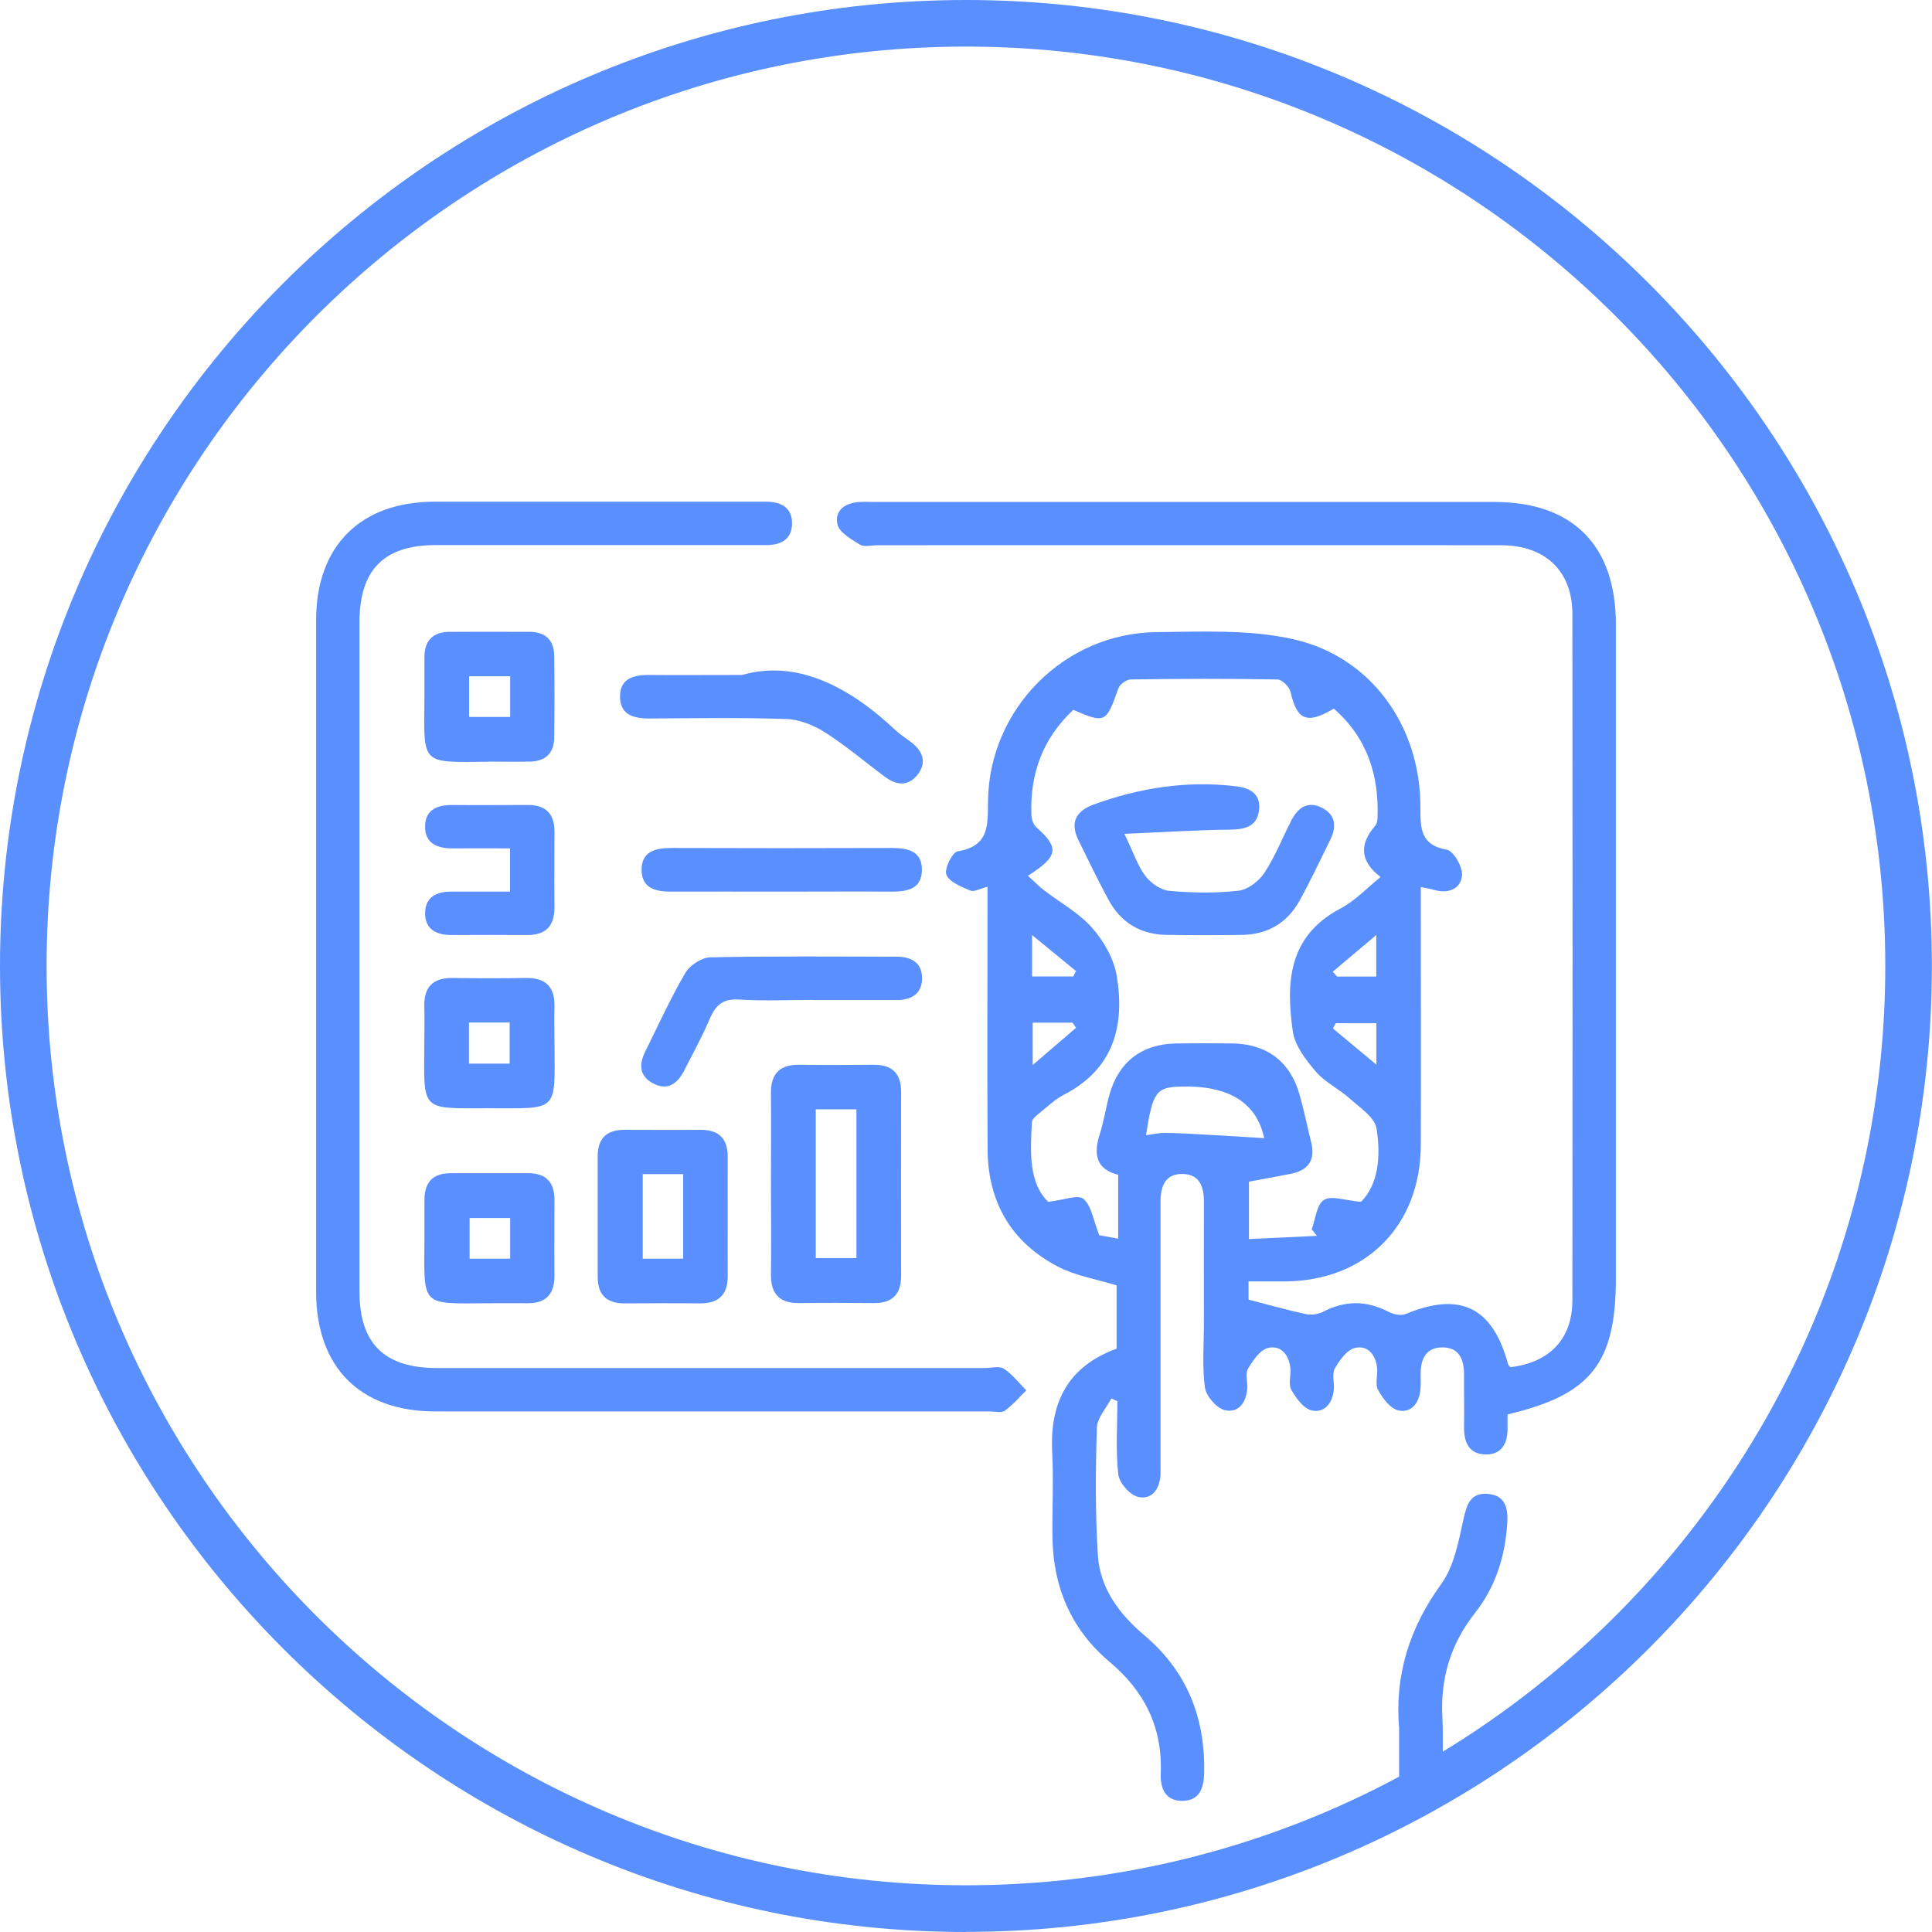 <svg xmlns="http://www.w3.org/2000/svg" width="127" height="127" viewBox="0 0 127 127" fill="none"><g clip-path="url(#clip0_538_2966)"><path d="M64.921 58.29C64.407 58.417 64.027 58.645 63.791 58.544C63.2 58.291 62.424 57.995 62.213 57.506C62.053 57.135 62.601 56.021 62.947 55.962C65.048 55.624 64.93 54.224 64.947 52.638C65.031 46.589 69.975 41.611 76.033 41.552C79.053 41.526 82.183 41.366 85.077 42.033C90.19 43.214 93.387 47.795 93.37 53.085C93.37 54.469 93.37 55.548 95.117 55.861C95.556 55.945 96.155 56.991 96.104 57.548C96.011 58.468 95.176 58.763 94.248 58.493C94.028 58.425 93.801 58.392 93.396 58.307C93.396 58.898 93.396 59.404 93.396 59.902C93.396 65.023 93.413 70.153 93.396 75.274C93.379 80.589 89.768 84.2 84.47 84.234C83.668 84.234 82.875 84.234 82.073 84.234V85.432C83.415 85.778 84.605 86.115 85.811 86.377C86.165 86.453 86.629 86.41 86.95 86.242C88.41 85.474 89.835 85.474 91.295 86.242C91.616 86.41 92.113 86.503 92.425 86.368C95.977 84.892 98.12 85.93 99.124 89.65C99.15 89.735 99.226 89.802 99.285 89.87C101.849 89.574 103.36 88.022 103.36 85.482C103.377 70.439 103.377 55.405 103.36 40.362C103.36 37.527 101.571 35.84 98.652 35.84C84.984 35.831 71.325 35.84 57.657 35.84C57.278 35.84 56.814 35.975 56.535 35.806C55.961 35.452 55.168 35.005 55.05 34.465C54.839 33.545 55.582 33.039 56.527 32.997C56.856 32.98 57.193 32.997 57.522 32.997C71.089 32.997 84.664 32.997 98.23 32.997C103.385 32.997 106.211 35.848 106.22 41.02C106.22 55.346 106.22 69.68 106.22 84.006C106.22 89.617 104.583 91.692 99.099 92.974C99.099 93.27 99.099 93.599 99.099 93.919C99.099 94.915 98.686 95.64 97.623 95.607C96.551 95.573 96.231 94.797 96.239 93.818C96.256 92.679 96.231 91.54 96.239 90.401C96.247 89.372 95.927 88.545 94.763 88.57C93.7 88.596 93.371 89.389 93.387 90.359C93.387 90.688 93.404 91.025 93.37 91.355C93.286 92.232 92.763 92.907 91.919 92.713C91.388 92.595 90.89 91.911 90.586 91.363C90.384 91 90.561 90.435 90.527 89.962C90.451 89.085 89.928 88.41 89.076 88.604C88.545 88.722 88.055 89.414 87.743 89.962C87.541 90.325 87.726 90.891 87.676 91.363C87.591 92.24 87.06 92.907 86.216 92.713C85.684 92.586 85.195 91.903 84.883 91.355C84.68 90.992 84.866 90.426 84.824 89.954C84.74 89.076 84.216 88.41 83.364 88.604C82.833 88.731 82.369 89.422 82.04 89.962C81.846 90.275 82.006 90.798 81.989 91.219C81.947 92.164 81.432 92.907 80.513 92.696C79.973 92.569 79.289 91.776 79.205 91.211C79.019 89.811 79.138 88.376 79.138 86.951C79.138 84.293 79.129 81.635 79.138 78.978C79.138 78.007 78.851 77.206 77.779 77.172C76.623 77.13 76.286 77.948 76.286 78.986C76.286 84.588 76.286 90.182 76.286 95.784C76.286 96.163 76.294 96.543 76.286 96.923C76.244 97.868 75.729 98.61 74.809 98.399C74.269 98.273 73.569 97.471 73.51 96.914C73.333 95.328 73.451 93.708 73.451 92.105C73.316 92.046 73.189 91.987 73.055 91.928C72.717 92.569 72.118 93.211 72.101 93.86C72.017 96.653 71.992 99.462 72.169 102.246C72.312 104.432 73.586 106.111 75.24 107.511C78.041 109.882 79.239 112.944 79.154 116.572C79.129 117.542 78.851 118.336 77.788 118.378C76.632 118.42 76.26 117.602 76.303 116.564C76.421 113.552 75.24 111.173 72.936 109.241C70.397 107.106 69.207 104.28 69.182 100.973C69.165 99.125 69.258 97.269 69.165 95.421C69.005 92.156 70.228 89.811 73.4 88.655V84.495C72.067 84.082 70.726 83.871 69.579 83.28C66.491 81.686 64.938 79.037 64.921 75.561C64.888 70.389 64.913 65.217 64.913 60.045C64.913 59.531 64.913 59.008 64.913 58.307L64.921 58.29ZM67.554 57.556C68.001 57.961 68.313 58.282 68.659 58.544C69.713 59.353 70.928 60.012 71.789 60.99C72.557 61.859 73.223 63.032 73.409 64.154C73.957 67.436 73.198 70.279 69.941 71.958C69.401 72.237 68.937 72.667 68.456 73.063C68.212 73.266 67.841 73.519 67.832 73.772C67.722 75.755 67.621 77.754 68.904 79.003C69.933 78.885 70.878 78.505 71.224 78.809C71.755 79.273 71.865 80.209 72.261 81.197C72.388 81.222 72.869 81.306 73.502 81.424V77.223C72.084 76.877 71.848 75.898 72.295 74.548C72.574 73.696 72.692 72.793 72.936 71.933C73.544 69.79 75.071 68.626 77.315 68.592C78.547 68.575 79.787 68.575 81.019 68.592C83.272 68.626 84.799 69.781 85.415 71.916C85.71 72.962 85.929 74.034 86.191 75.088C86.478 76.244 86.013 76.927 84.874 77.155C83.955 77.341 83.027 77.501 82.099 77.678V81.45C83.643 81.374 85.111 81.306 86.57 81.239C86.452 81.095 86.343 80.952 86.224 80.808C86.478 80.133 86.545 79.18 87.034 78.876C87.515 78.573 88.41 78.91 89.464 79.003C90.612 77.864 90.78 75.999 90.485 74.177C90.367 73.443 89.38 72.802 88.713 72.203C88.013 71.57 87.093 71.148 86.494 70.439C85.845 69.68 85.119 68.744 84.984 67.807C84.52 64.593 84.68 61.522 88.123 59.716C89.076 59.218 89.852 58.375 90.755 57.649C89.433 56.654 89.312 55.534 90.392 54.291C90.502 54.165 90.544 53.962 90.552 53.785C90.662 50.95 89.861 48.487 87.676 46.58C85.904 47.635 85.263 47.348 84.832 45.483C84.756 45.146 84.275 44.665 83.972 44.665C80.757 44.606 77.551 44.614 74.337 44.665C74.05 44.665 73.611 44.977 73.519 45.247C72.709 47.525 72.658 47.567 70.549 46.664C68.566 48.521 67.697 50.841 67.798 53.541C67.807 53.827 67.916 54.199 68.119 54.376C69.638 55.726 69.595 56.282 67.562 57.573L67.554 57.556ZM75.332 74.624C75.771 74.565 76.176 74.472 76.581 74.472C77.501 74.481 78.429 74.54 79.348 74.591C80.572 74.658 81.787 74.734 83.103 74.818C82.597 72.462 80.757 71.331 77.585 71.427C75.999 71.477 75.771 71.781 75.332 74.624ZM67.841 64.188H70.549L70.734 63.834C69.832 63.091 68.929 62.357 67.841 61.463V64.188ZM87.608 63.876C87.701 63.985 87.802 64.087 87.895 64.196H90.468V61.463C89.38 62.382 88.486 63.133 87.6 63.884L87.608 63.876ZM67.883 67.234V70.009C68.971 69.073 69.857 68.322 70.734 67.563C70.658 67.453 70.582 67.335 70.507 67.225H67.883V67.234ZM90.477 69.984V67.259H87.811C87.743 67.377 87.676 67.487 87.617 67.605C88.511 68.347 89.405 69.09 90.477 69.984Z" fill="#598FFF"></path><path d="M20.78 62.829C20.78 55.472 20.78 48.115 20.78 40.758C20.78 35.89 23.699 32.98 28.575 32.98C35.603 32.98 42.623 32.98 49.651 32.98C49.887 32.98 50.123 32.98 50.359 32.98C51.346 32.98 52.089 33.376 52.064 34.439C52.038 35.511 51.271 35.848 50.292 35.831C49.963 35.831 49.625 35.831 49.296 35.831C42.412 35.831 35.536 35.831 28.651 35.831C25.234 35.831 23.631 37.451 23.631 40.91C23.631 55.573 23.631 70.237 23.631 84.9C23.631 88.317 25.26 89.92 28.702 89.928C40.708 89.928 52.713 89.928 64.727 89.928C65.158 89.928 65.689 89.776 65.984 89.971C66.55 90.342 66.98 90.907 67.461 91.396C66.997 91.852 66.567 92.367 66.043 92.738C65.824 92.898 65.394 92.78 65.065 92.78C52.916 92.78 40.767 92.78 28.618 92.78C23.665 92.78 20.78 89.878 20.78 84.9C20.78 77.543 20.78 70.186 20.78 62.829Z" fill="#598FFF"></path><path d="M50.68 77.83C50.68 75.839 50.697 73.856 50.68 71.865C50.663 70.549 51.288 69.967 52.587 69.992C54.198 70.017 55.801 70.009 57.413 69.992C58.644 69.984 59.243 70.557 59.235 71.797C59.227 75.822 59.227 79.838 59.235 83.862C59.235 85.111 58.627 85.676 57.404 85.659C55.793 85.642 54.19 85.634 52.578 85.659C51.271 85.685 50.663 85.085 50.68 83.778C50.705 81.787 50.68 79.804 50.68 77.813V77.83ZM53.624 72.92V82.698H56.299V72.92H53.624Z" fill="#598FFF"></path><path d="M47.837 80.041C47.837 81.315 47.828 82.597 47.837 83.871C47.845 85.111 47.238 85.685 46.006 85.677C44.352 85.66 42.699 85.668 41.045 85.677C39.881 85.677 39.29 85.12 39.29 83.947C39.29 81.298 39.29 78.649 39.29 75.999C39.29 74.827 39.881 74.27 41.045 74.27C42.699 74.27 44.352 74.287 46.006 74.27C47.238 74.253 47.845 74.827 47.837 76.067C47.828 77.391 47.837 78.716 47.837 80.041ZM42.251 77.181V82.74H44.909V77.181H42.251Z" fill="#598FFF"></path><path d="M32.136 50.072C27.639 50.106 27.858 50.35 27.901 45.871C27.901 44.976 27.901 44.074 27.901 43.179C27.909 42.074 28.491 41.534 29.579 41.534C31.326 41.534 33.072 41.526 34.827 41.534C35.848 41.542 36.422 42.082 36.43 43.103C36.455 44.9 36.455 46.697 36.43 48.486C36.422 49.515 35.848 50.047 34.827 50.064C33.933 50.081 33.03 50.064 32.136 50.064V50.072ZM33.536 44.453H30.837V47.128H33.536V44.453Z" fill="#598FFF"></path><path d="M36.447 68.465C36.472 73.156 36.784 72.852 32.102 72.852C27.622 72.852 27.867 73.105 27.892 68.608C27.892 67.807 27.917 67.005 27.892 66.195C27.85 64.896 28.44 64.272 29.756 64.288C31.36 64.314 32.971 64.314 34.574 64.288C35.89 64.272 36.481 64.887 36.447 66.187C36.422 66.946 36.447 67.697 36.447 68.456V68.465ZM30.828 67.216V69.916H33.502V67.216H30.828Z" fill="#598FFF"></path><path d="M32.102 85.668C27.622 85.701 27.875 85.921 27.901 81.424C27.901 80.572 27.901 79.72 27.901 78.876C27.901 77.712 28.457 77.121 29.622 77.121C31.326 77.121 33.022 77.121 34.726 77.121C35.899 77.121 36.447 77.72 36.447 78.876C36.447 80.53 36.43 82.183 36.447 83.837C36.456 85.069 35.89 85.684 34.65 85.668C33.798 85.659 32.946 85.668 32.102 85.668ZM33.536 80.066H30.87V82.74H33.536V80.066Z" fill="#598FFF"></path><path d="M53.413 65.731C51.802 65.731 50.182 65.807 48.579 65.706C47.541 65.638 47.052 66.052 46.672 66.938C46.166 68.11 45.559 69.232 44.977 70.371C44.529 71.24 43.871 71.73 42.91 71.207C42.024 70.734 41.998 69.958 42.412 69.131C43.272 67.393 44.074 65.621 45.053 63.951C45.348 63.445 46.133 62.938 46.698 62.93C50.773 62.846 54.856 62.879 58.931 62.888C59.927 62.888 60.644 63.301 60.61 64.364C60.585 65.343 59.893 65.731 58.965 65.74C57.117 65.74 55.27 65.74 53.413 65.74V65.731Z" fill="#598FFF"></path><path d="M48.782 44.369C52.367 43.34 55.818 45.12 58.889 48.023C59.201 48.309 59.572 48.537 59.91 48.799C60.644 49.372 60.939 50.09 60.34 50.891C59.75 51.684 58.965 51.65 58.214 51.093C56.881 50.115 55.615 49.018 54.215 48.132C53.473 47.66 52.528 47.288 51.659 47.263C48.672 47.162 45.685 47.213 42.699 47.23C41.703 47.23 40.8 47.027 40.758 45.863C40.716 44.606 41.644 44.352 42.707 44.369C44.462 44.386 46.217 44.369 48.782 44.369Z" fill="#598FFF"></path><path d="M91.978 113.695C91.658 110.134 92.645 107.013 94.754 104.102C95.589 102.946 95.876 101.335 96.197 99.883C96.424 98.888 96.652 98.095 97.833 98.204C98.956 98.306 99.133 99.149 99.082 100.077C98.956 102.254 98.323 104.296 96.973 106.009C95.361 108.05 94.678 110.311 94.813 112.885C94.88 114.159 94.822 115.441 94.822 116.723C94.822 117.651 94.425 118.343 93.446 118.369C92.383 118.394 91.97 117.677 91.97 116.681C91.97 115.686 91.97 114.69 91.97 113.695H91.978Z" fill="#598FFF"></path><path d="M33.528 58.611V55.768C32.271 55.768 31.014 55.759 29.757 55.768C28.727 55.776 27.909 55.43 27.943 54.283C27.968 53.22 28.761 52.908 29.732 52.916C31.385 52.933 33.047 52.916 34.701 52.916C35.873 52.916 36.447 53.49 36.447 54.654C36.447 56.308 36.43 57.97 36.447 59.623C36.456 60.855 35.899 61.471 34.65 61.463C32.997 61.454 31.334 61.454 29.681 61.463C28.702 61.463 27.951 61.108 27.943 60.045C27.943 58.982 28.677 58.603 29.664 58.611C30.93 58.611 32.195 58.611 33.528 58.611Z" fill="#598FFF"></path><path d="M51.33 58.611C48.917 58.611 46.504 58.602 44.091 58.611C43.087 58.611 42.201 58.383 42.176 57.219C42.151 55.962 43.087 55.742 44.142 55.742C48.968 55.759 53.793 55.759 58.619 55.742C59.674 55.742 60.619 55.945 60.602 57.202C60.585 58.459 59.606 58.619 58.569 58.611C56.156 58.594 53.743 58.611 51.33 58.611Z" fill="#598FFF"></path><path d="M73.907 54.806C74.531 56.096 74.793 56.932 75.299 57.59C75.653 58.054 76.303 58.509 76.86 58.56C78.37 58.695 79.905 58.72 81.407 58.551C82.023 58.484 82.757 57.927 83.111 57.379C83.812 56.324 84.284 55.109 84.866 53.97C85.305 53.101 85.963 52.604 86.933 53.118C87.811 53.582 87.861 54.358 87.448 55.194C86.773 56.552 86.14 57.927 85.398 59.252C84.596 60.678 83.314 61.428 81.66 61.454C79.998 61.479 78.336 61.479 76.683 61.454C74.978 61.428 73.679 60.652 72.869 59.151C72.169 57.86 71.536 56.535 70.886 55.219C70.329 54.072 70.718 53.321 71.882 52.89C74.911 51.785 78.007 51.304 81.23 51.684C82.251 51.802 82.9 52.241 82.757 53.295C82.622 54.333 81.829 54.527 80.85 54.536C78.657 54.561 76.463 54.704 73.898 54.814L73.907 54.806Z" fill="#598FFF"></path><path d="M63.496 127C28.483 127 0 98.509 0 63.496C0 28.483 28.483 0 63.496 0C98.509 0 126.992 28.483 126.992 63.496C126.992 98.509 98.509 126.992 63.496 126.992V127ZM63.496 3.063C30.17 3.063 3.063 30.17 3.063 63.496C3.063 96.821 30.17 123.929 63.496 123.929C96.821 123.929 123.929 96.813 123.929 63.496C123.929 30.179 96.821 3.063 63.496 3.063Z" fill="#598FFF"></path></g><defs><clipPath id="clip0_538_2966"><rect width="127" height="127" fill="white"></rect></clipPath></defs></svg>